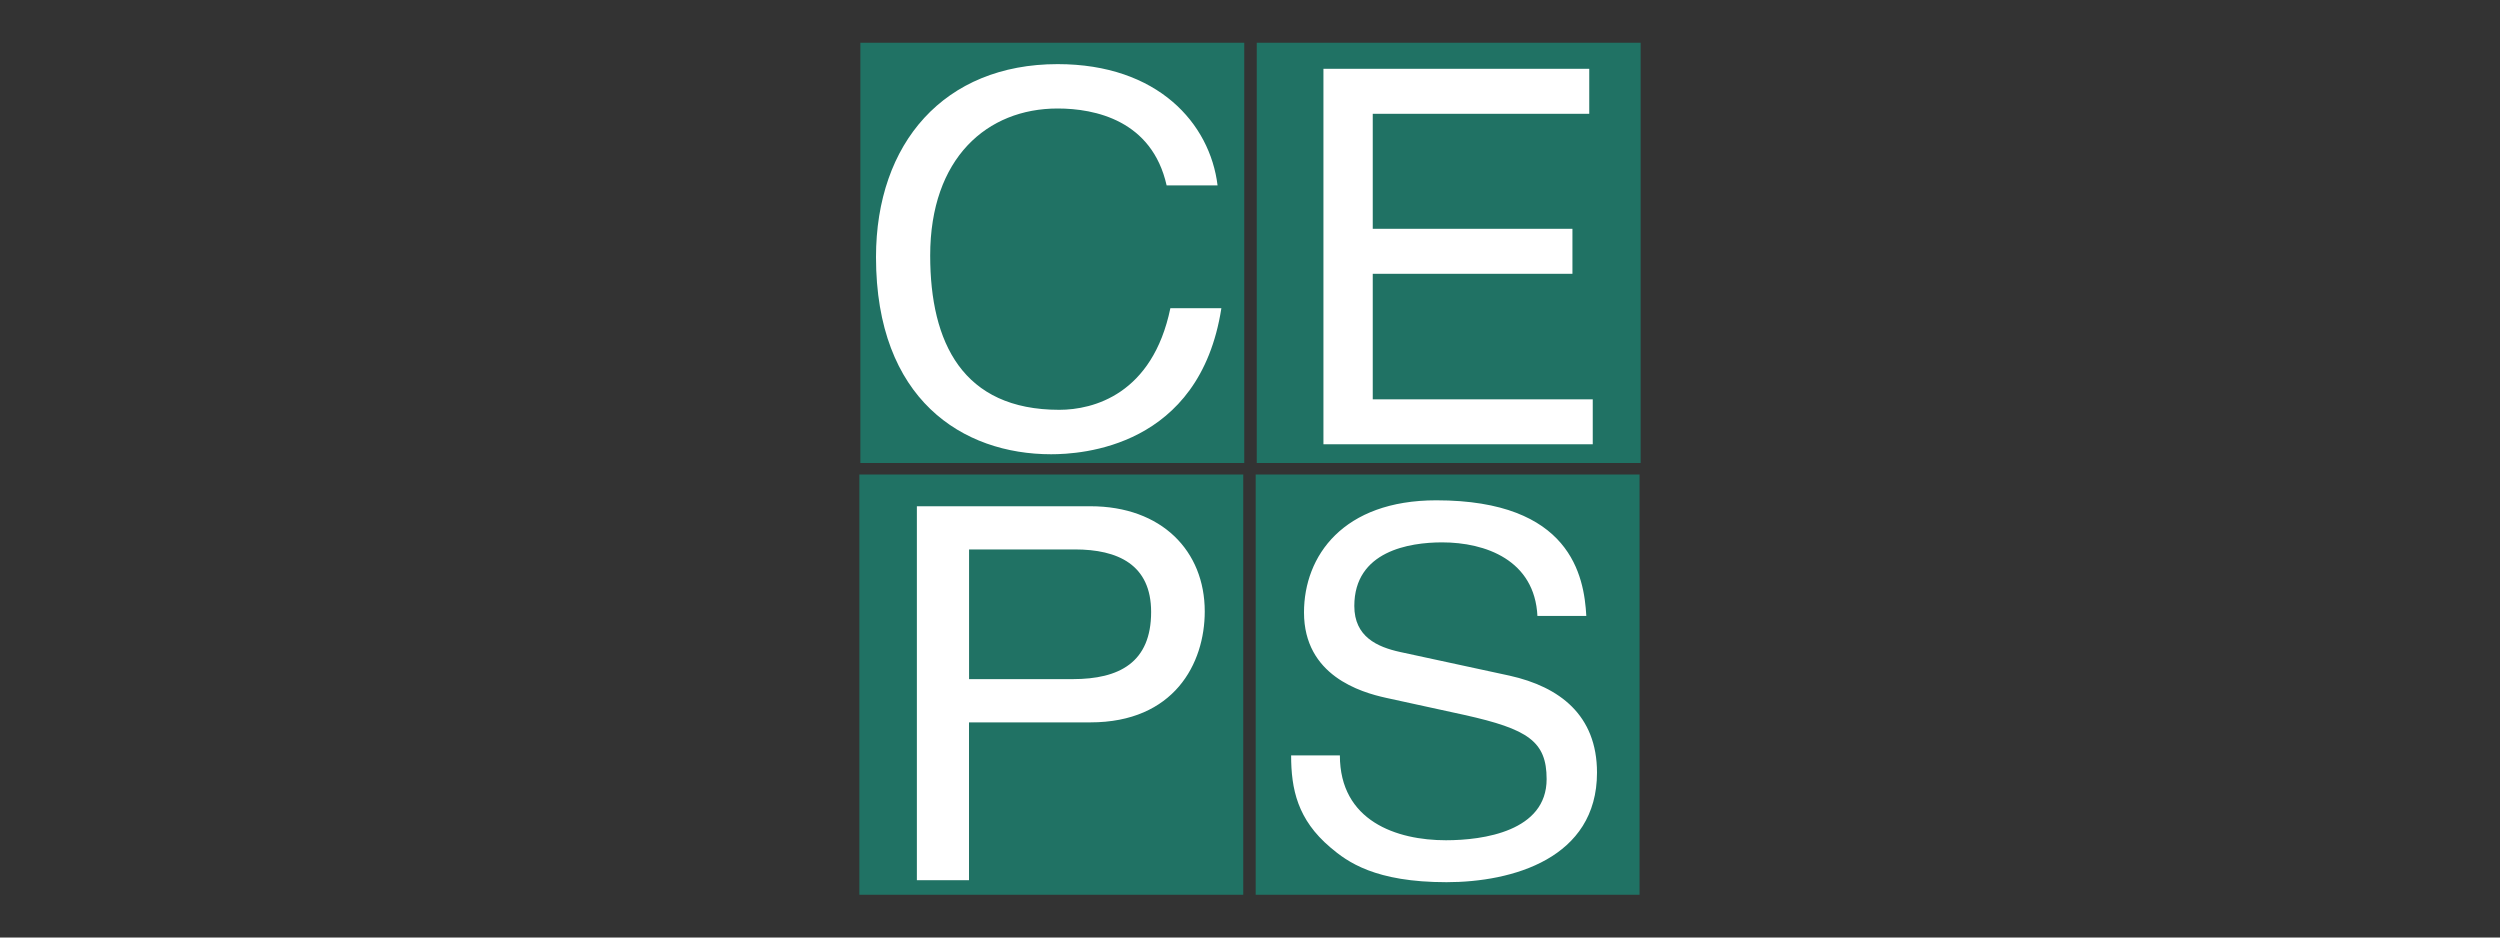 <?xml version="1.0" encoding="UTF-8"?>
<svg id="Logo" xmlns="http://www.w3.org/2000/svg" viewBox="0 0 400 150">
  <rect x="0" y="0" width="400" height="150" fill="#333333" stroke="none"/>
  <defs>
    <style>
      .cls-1 {
        fill: #fff;
      }

      .cls-2 {
        fill: #207264;
      }
    </style>
  </defs>
  <path class="cls-2" d="M199.08,74.08h-61.42V6.84h61.42v67.24ZM262.5,6.84h-61.42v67.24h61.42V6.84ZM198.92,75.92h-61.42v67.24h61.42v-67.24ZM262.33,75.92h-61.42v67.24h61.42v-67.24Z"/>
  <path class="cls-1" d="M186.66,29.66c-2.34-10.4-11.45-12.3-17.44-12.3-11.28,0-20.39,7.93-20.39,23.53,0,13.95,5.21,24.68,20.65,24.68,5.46,0,14.92-2.48,17.78-16.26h8.16c-3.47,22.37-22.55,23.37-27.24,23.37-14.14,0-28.02-8.75-28.02-31.54,0-18.25,10.93-30.88,29.06-30.88,16.05,0,24.38,9.5,25.59,19.4h-8.16ZM254.84,71.08h-43.09V11.01h42.53v7.2h-34.64v18.4h31.95v7.2h-31.95v20.08h35.2v7.19ZM155.04,140.83h-8.34v-59.83h27.76c11.43,0,18.3,7.17,18.3,16.83,0,8.33-4.9,17.75-18.3,17.75h-19.42v25.25ZM155.04,108.66h16.59c7.47,0,12.55-2.67,12.55-10.75,0-7.58-5.33-10-12.2-10h-16.93v20.75ZM245.99,98.58c-.43-8.97-8.31-11.8-15.25-11.8-5.23,0-14.05,1.38-14.05,10.18,0,4.93,3.68,6.55,7.29,7.35l17.57,3.8c7.97,1.78,13.97,6.3,13.97,15.51,0,13.73-13.54,17.53-24.08,17.53-11.4,0-15.85-3.23-18.6-5.58-5.23-4.44-6.26-9.29-6.26-14.71h7.8c0,10.51,9.08,13.58,16.97,13.58,6,0,16.11-1.45,16.11-9.78,0-6.06-3-8-13.11-10.26l-12.6-2.75c-4.03-.89-13.11-3.55-13.11-13.66,0-9.05,6.26-17.94,21.17-17.94,21.51,0,23.65,12.12,24,18.5h-7.8Z"/>
</svg>